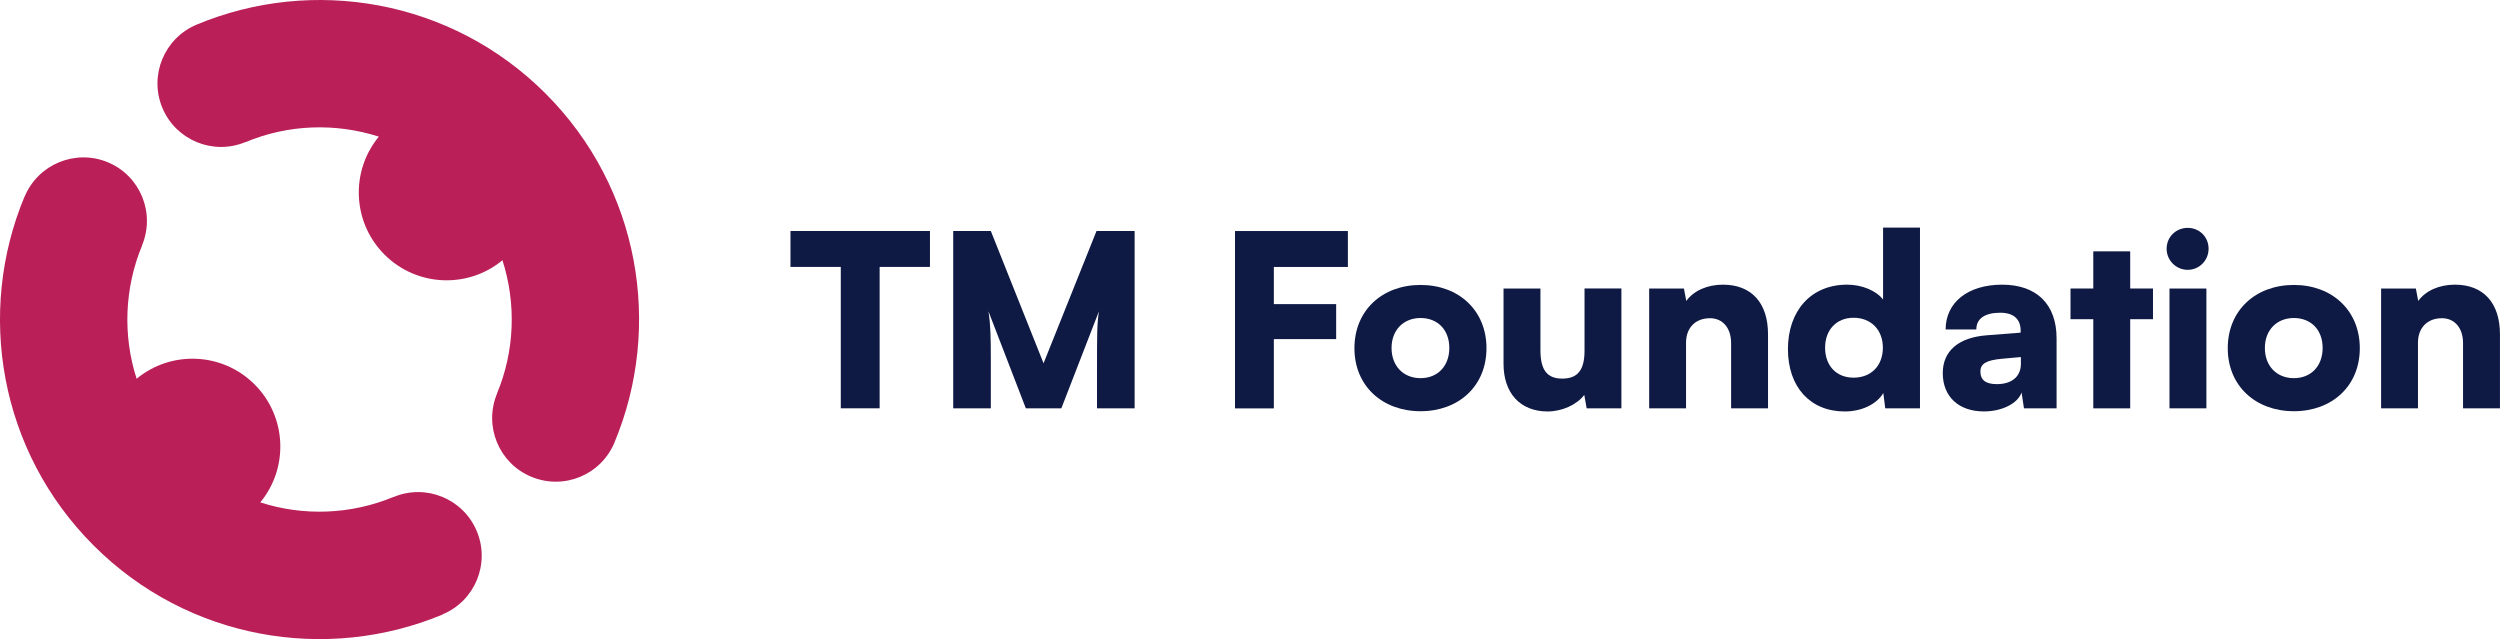 <svg xmlns="http://www.w3.org/2000/svg" id="Layer_2" data-name="Layer 2" viewBox="0 0 610.2 155.99"><defs><style>      .cls-1 {        fill: #0e1944;      }      .cls-2 {        fill: #ba1f58;      }    </style></defs><g id="Layer_1-2" data-name="Layer 1"><g><path class="cls-2" d="M108.02,149.97l.02.02c-28.29,11.81-62.15,6.19-85.19-16.85C-.19,110.11-5.81,76.24,6,47.96l.02.02c3.29-7.91,12.41-11.66,20.31-8.37,7.91,3.3,11.64,12.39,8.32,20.32l.02.02c-4.28,10.34-4.74,21.92-1.32,32.5,8.41-6.96,20.91-6.5,28.79,1.38,7.88,7.88,8.35,20.38,1.39,28.79,10.59,3.43,22.16,2.97,32.5-1.32l.02.02c7.93-3.32,17.02.42,20.32,8.32,3.32,7.93-.44,17.04-8.37,20.32ZM149.98,108c11.81-28.29,6.21-62.13-16.82-85.17C110.12-.2,76.28-5.8,48,6.01c-7.93,3.32-11.66,12.41-8.37,20.31,3.3,7.91,12.39,11.64,20.29,8.35l.02.02c10.34-4.33,21.92-4.75,32.53-1.34-6.96,8.41-6.5,20.91,1.38,28.79,7.88,7.88,20.38,8.34,28.79,1.38,3.4,10.61,2.99,22.18-1.34,32.53l.02.02c-3.29,7.91.44,17,8.35,20.29,7.93,3.32,17.02-.42,20.32-8.37Z"></path><g><path class="cls-1" d="M192.94,56.38h34.04v8.77h-12.28v34.51h-9.48v-34.51h-12.28v-8.77Z"></path><path class="cls-1" d="M232.66,99.67v-43.29h9.18l12.87,32.29,12.93-32.29h9.3v43.29h-9.18v-9.07c0-9.36,0-11.41.47-14.62l-9.18,23.69h-8.66l-9.13-23.69c.53,3.22.58,6.84.58,11.58v12.11h-9.18Z"></path><path class="cls-1" d="M310.92,82.77v16.91h-9.48v-43.29h27.55v8.77h-18.07v9.07h15.21v8.54h-15.21Z"></path><path class="cls-1" d="M346.73,69.55c9.3,0,16.09,6.2,16.09,15.44s-6.79,15.38-16.09,15.38-16.14-6.14-16.14-15.38,6.79-15.44,16.14-15.44ZM346.73,92.3c4.15,0,7.02-2.92,7.02-7.37s-2.87-7.31-7.02-7.31-7.08,2.92-7.08,7.31,2.87,7.37,7.08,7.37Z"></path><path class="cls-1" d="M395.75,70.42v29.25h-8.48l-.58-3.28c-1.81,2.4-5.44,4.04-8.95,4.04-6.67,0-10.76-4.45-10.76-11.64v-18.37h9.01v15.09c0,4.8,1.64,6.9,5.32,6.9s5.44-1.99,5.44-6.79v-15.21h9.01Z"></path><path class="cls-1" d="M402.53,99.67v-29.25h8.48l.58,3.04c1.81-2.52,5.15-3.98,8.95-3.98,6.96,0,11,4.45,11,12.11v18.07h-9.01v-15.91c0-3.69-2.05-6.08-5.15-6.08-3.57,0-5.85,2.34-5.85,5.97v16.03h-9.01Z"></path><path class="cls-1" d="M436.4,85.22c0-9.3,5.56-15.74,14.45-15.74,3.63,0,7.08,1.46,8.77,3.63v-17.55h9.01v44.11h-8.48l-.47-3.74c-1.58,2.69-5.21,4.5-9.42,4.5-8.42,0-13.86-5.97-13.86-15.21ZM459.57,84.87c0-4.39-2.92-7.31-7.14-7.31s-6.96,2.98-6.96,7.31,2.69,7.31,6.96,7.31,7.14-2.92,7.14-7.31Z"></path><path class="cls-1" d="M474.19,91.07c0-5.38,3.8-8.72,10.82-9.24l8.19-.64v-.47c0-2.87-1.75-4.39-4.97-4.39-3.8,0-5.85,1.46-5.85,4.09h-7.49c0-6.61,5.44-10.94,13.8-10.94s13.28,4.74,13.28,13.1v17.08h-7.96l-.58-3.86c-.94,2.69-4.8,4.62-9.18,4.62-6.2,0-10.06-3.63-10.06-9.36ZM493.26,88.73v-1.58l-4.56.41c-3.92.35-5.32,1.23-5.32,3.1,0,2.11,1.29,3.1,4.04,3.1,3.45,0,5.85-1.7,5.85-5.03Z"></path><path class="cls-1" d="M510.93,99.67v-21.76h-5.56v-7.49h5.56v-9.07h9.01v9.07h5.56v7.49h-5.56v21.76h-9.01Z"></path><path class="cls-1" d="M528.83,60.71c0-2.87,2.28-5.09,5.15-5.09s5.09,2.22,5.09,5.09-2.28,5.15-5.09,5.15-5.15-2.28-5.15-5.15ZM529.53,70.42h9.01v29.25h-9.01v-29.25Z"></path><path class="cls-1" d="M559.89,69.55c9.3,0,16.09,6.2,16.09,15.44s-6.79,15.38-16.09,15.38-16.14-6.14-16.14-15.38,6.79-15.44,16.14-15.44ZM559.89,92.3c4.15,0,7.02-2.92,7.02-7.37s-2.87-7.31-7.02-7.31-7.08,2.92-7.08,7.31,2.87,7.37,7.08,7.37Z"></path><path class="cls-1" d="M581.18,99.67v-29.25h8.48l.58,3.04c1.81-2.52,5.15-3.98,8.95-3.98,6.96,0,11,4.45,11,12.11v18.07h-9.01v-15.91c0-3.69-2.05-6.08-5.15-6.08-3.57,0-5.85,2.34-5.85,5.97v16.03h-9.01Z"></path></g></g></g></svg>